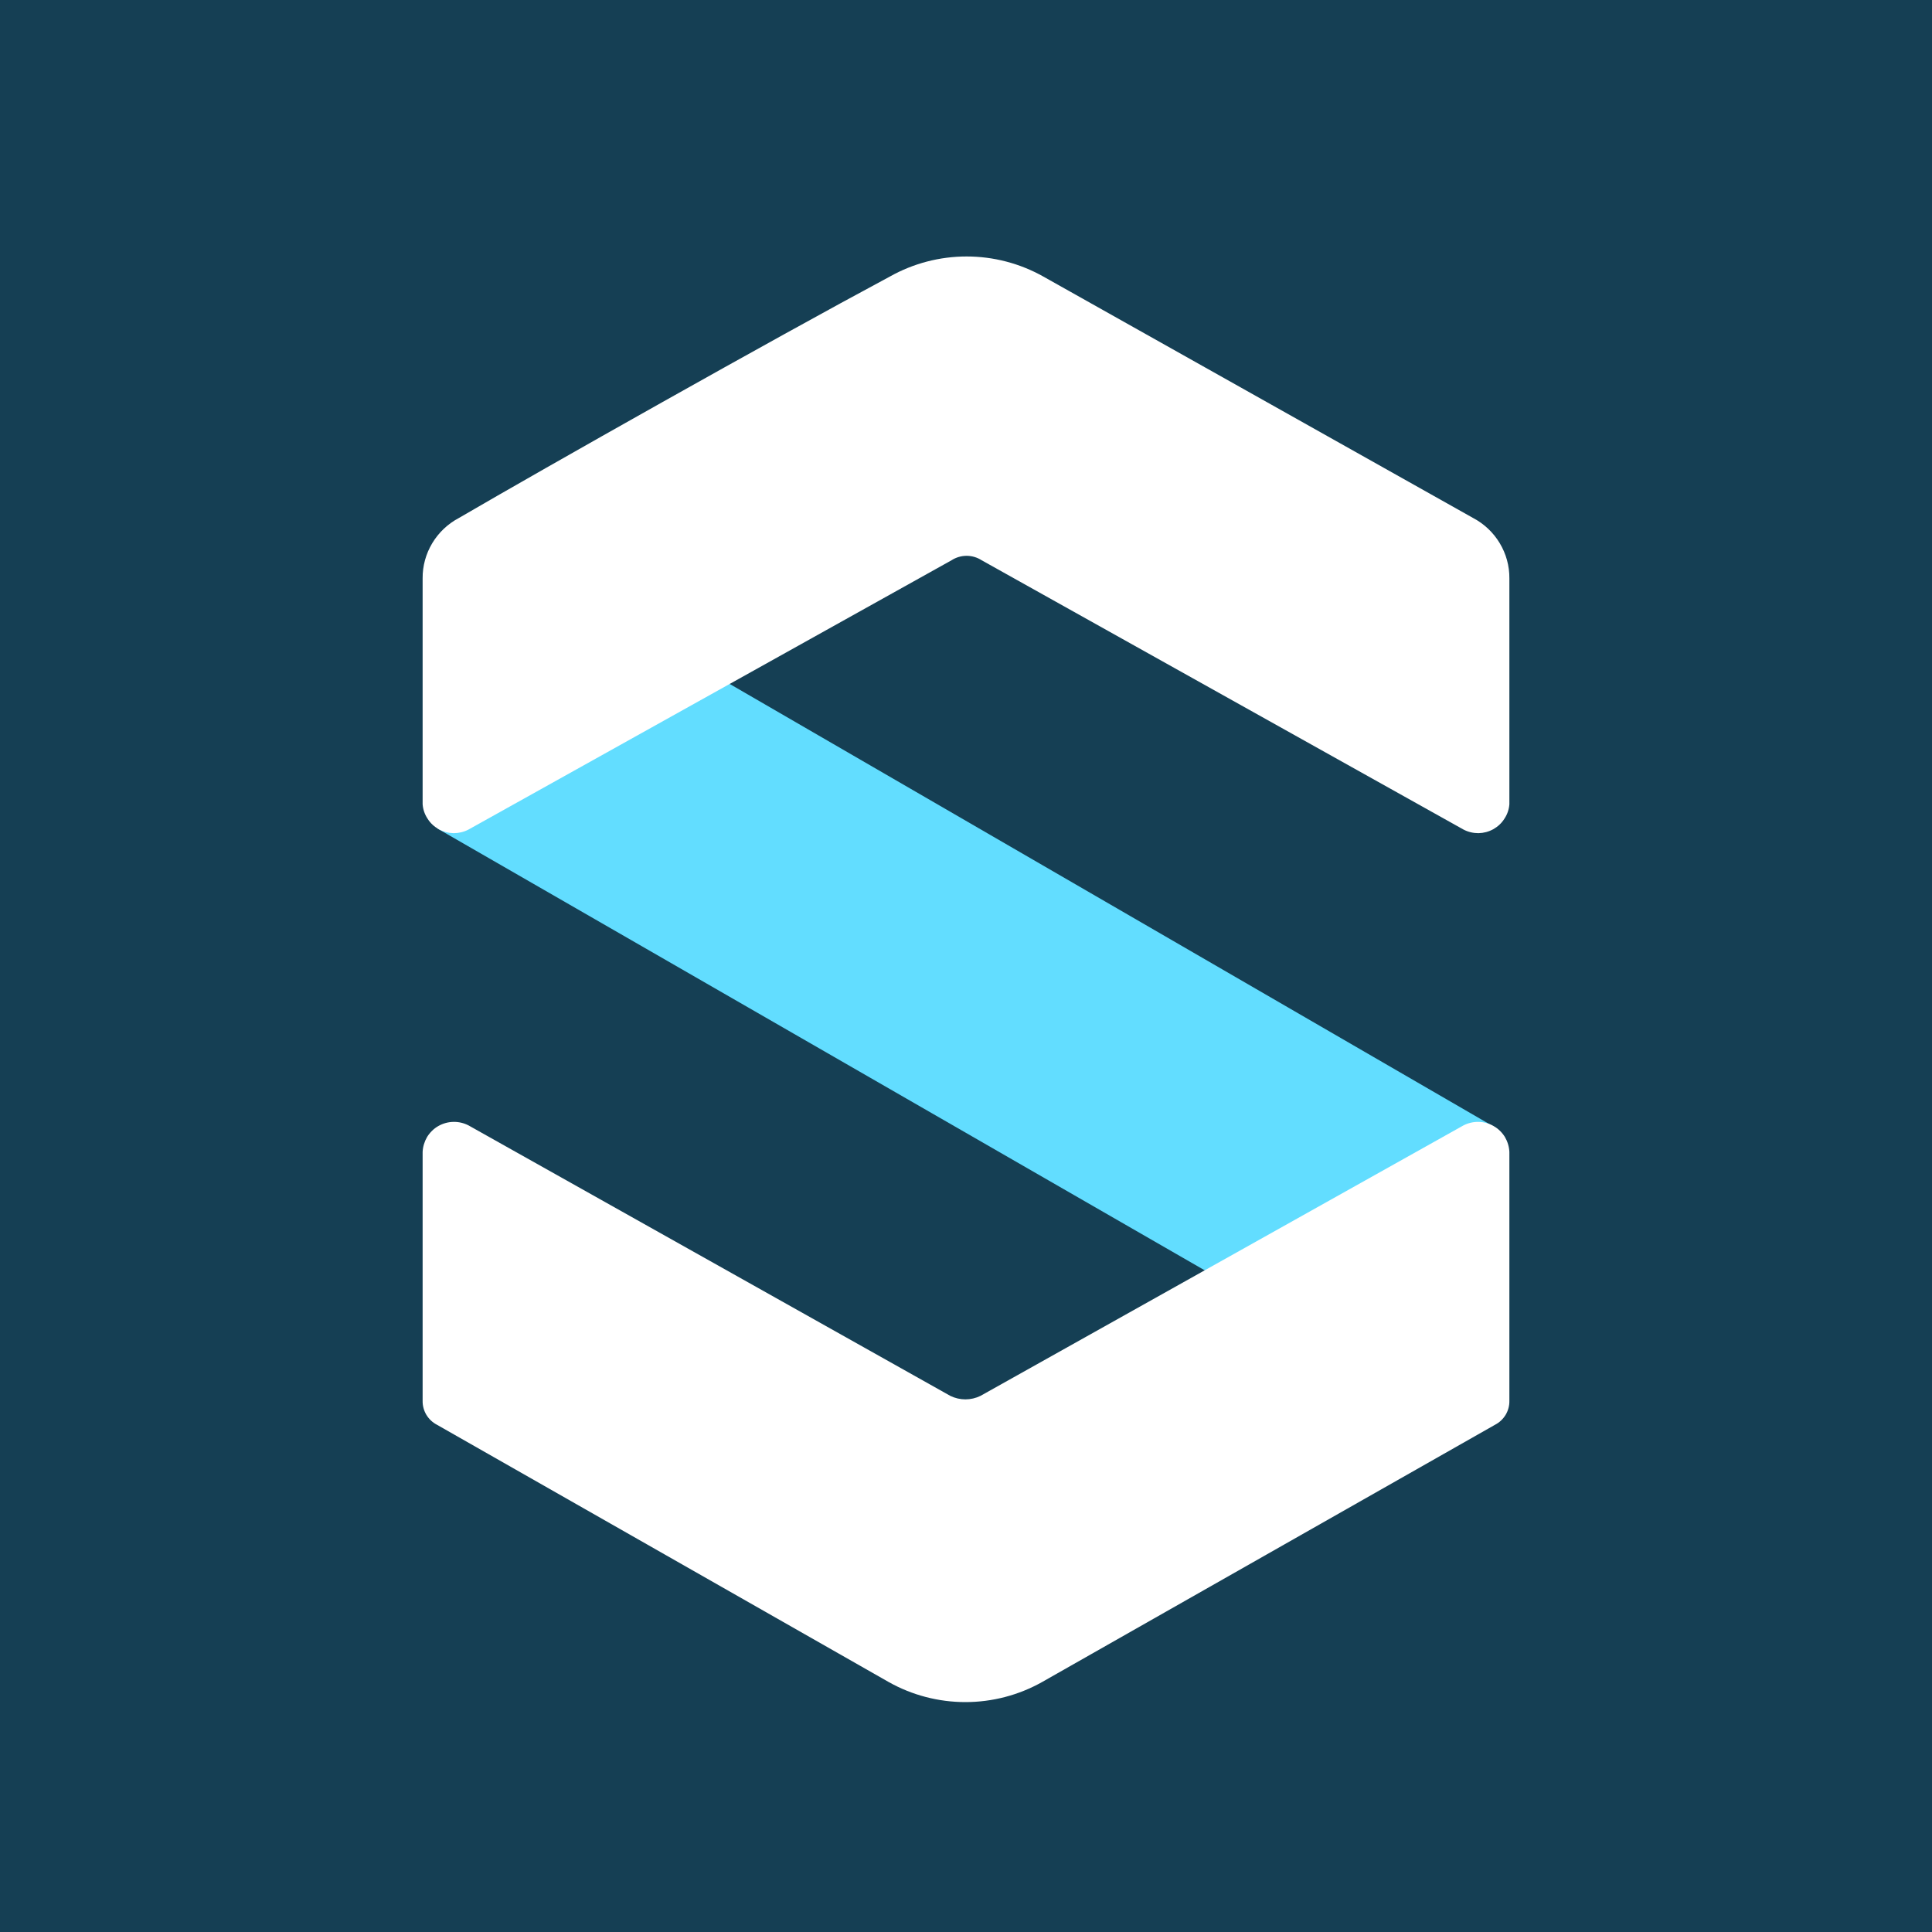 <svg width="16" height="16" viewBox="0 0 16 16" fill="none" xmlns="http://www.w3.org/2000/svg">
<rect x="0" y="0" width="16" height="16" fill="#808080" stroke="none"/>
<g id="Favicom 1" clip-path="url(#clip0_1273_19)">
<path id="Vector" d="M16 0H0V16H16V0Z" fill="#153F54"/>
<path id="Vector_2" d="M12.37 9.33L5.19 5.17L3.62 6.86L10.81 11L12.37 9.33Z" fill="#62DDFF"/>
<path id="Vector_3" d="M8.13 4.64C8.093 4.616 8.049 4.603 8.005 4.603C7.961 4.603 7.917 4.616 7.88 4.64L3.88 6.87C3.842 6.89 3.799 6.9 3.756 6.9C3.713 6.899 3.671 6.888 3.633 6.867C3.596 6.846 3.564 6.817 3.541 6.78C3.517 6.744 3.503 6.703 3.5 6.66V4.79C3.499 4.687 3.527 4.586 3.58 4.498C3.633 4.41 3.709 4.338 3.8 4.29C4.52 3.87 6.38 2.82 7.37 2.29C7.564 2.181 7.783 2.124 8.005 2.124C8.227 2.124 8.446 2.181 8.64 2.29L12.2 4.29C12.291 4.338 12.367 4.41 12.42 4.498C12.473 4.586 12.501 4.687 12.5 4.79V6.66C12.497 6.703 12.483 6.744 12.459 6.78C12.436 6.817 12.404 6.846 12.367 6.867C12.329 6.888 12.287 6.899 12.244 6.9C12.201 6.9 12.158 6.89 12.12 6.87L8.13 4.64Z" fill="white"/>
<path id="Vector_4" d="M7.87 11.56C7.909 11.579 7.952 11.589 7.995 11.589C8.038 11.589 8.081 11.579 8.12 11.56L12.12 9.32C12.159 9.3 12.202 9.29 12.246 9.291C12.29 9.292 12.333 9.304 12.37 9.326C12.408 9.347 12.44 9.379 12.463 9.416C12.485 9.454 12.498 9.496 12.5 9.54V11.6C12.501 11.641 12.49 11.682 12.469 11.717C12.447 11.753 12.417 11.781 12.38 11.8L8.63 13.93C8.436 14.039 8.217 14.096 7.995 14.096C7.773 14.096 7.554 14.039 7.36 13.93L3.62 11.8C3.583 11.781 3.553 11.753 3.531 11.717C3.51 11.682 3.499 11.641 3.5 11.6V9.54C3.502 9.496 3.515 9.454 3.537 9.416C3.56 9.379 3.592 9.347 3.629 9.326C3.667 9.304 3.71 9.292 3.754 9.291C3.798 9.29 3.841 9.3 3.88 9.32L7.87 11.56Z" fill="white"/>
</g>
<defs>
<clipPath id="clip0_1273_19">
<rect width="16" height="16" fill="white"/>
</clipPath>
</defs>
</svg>
